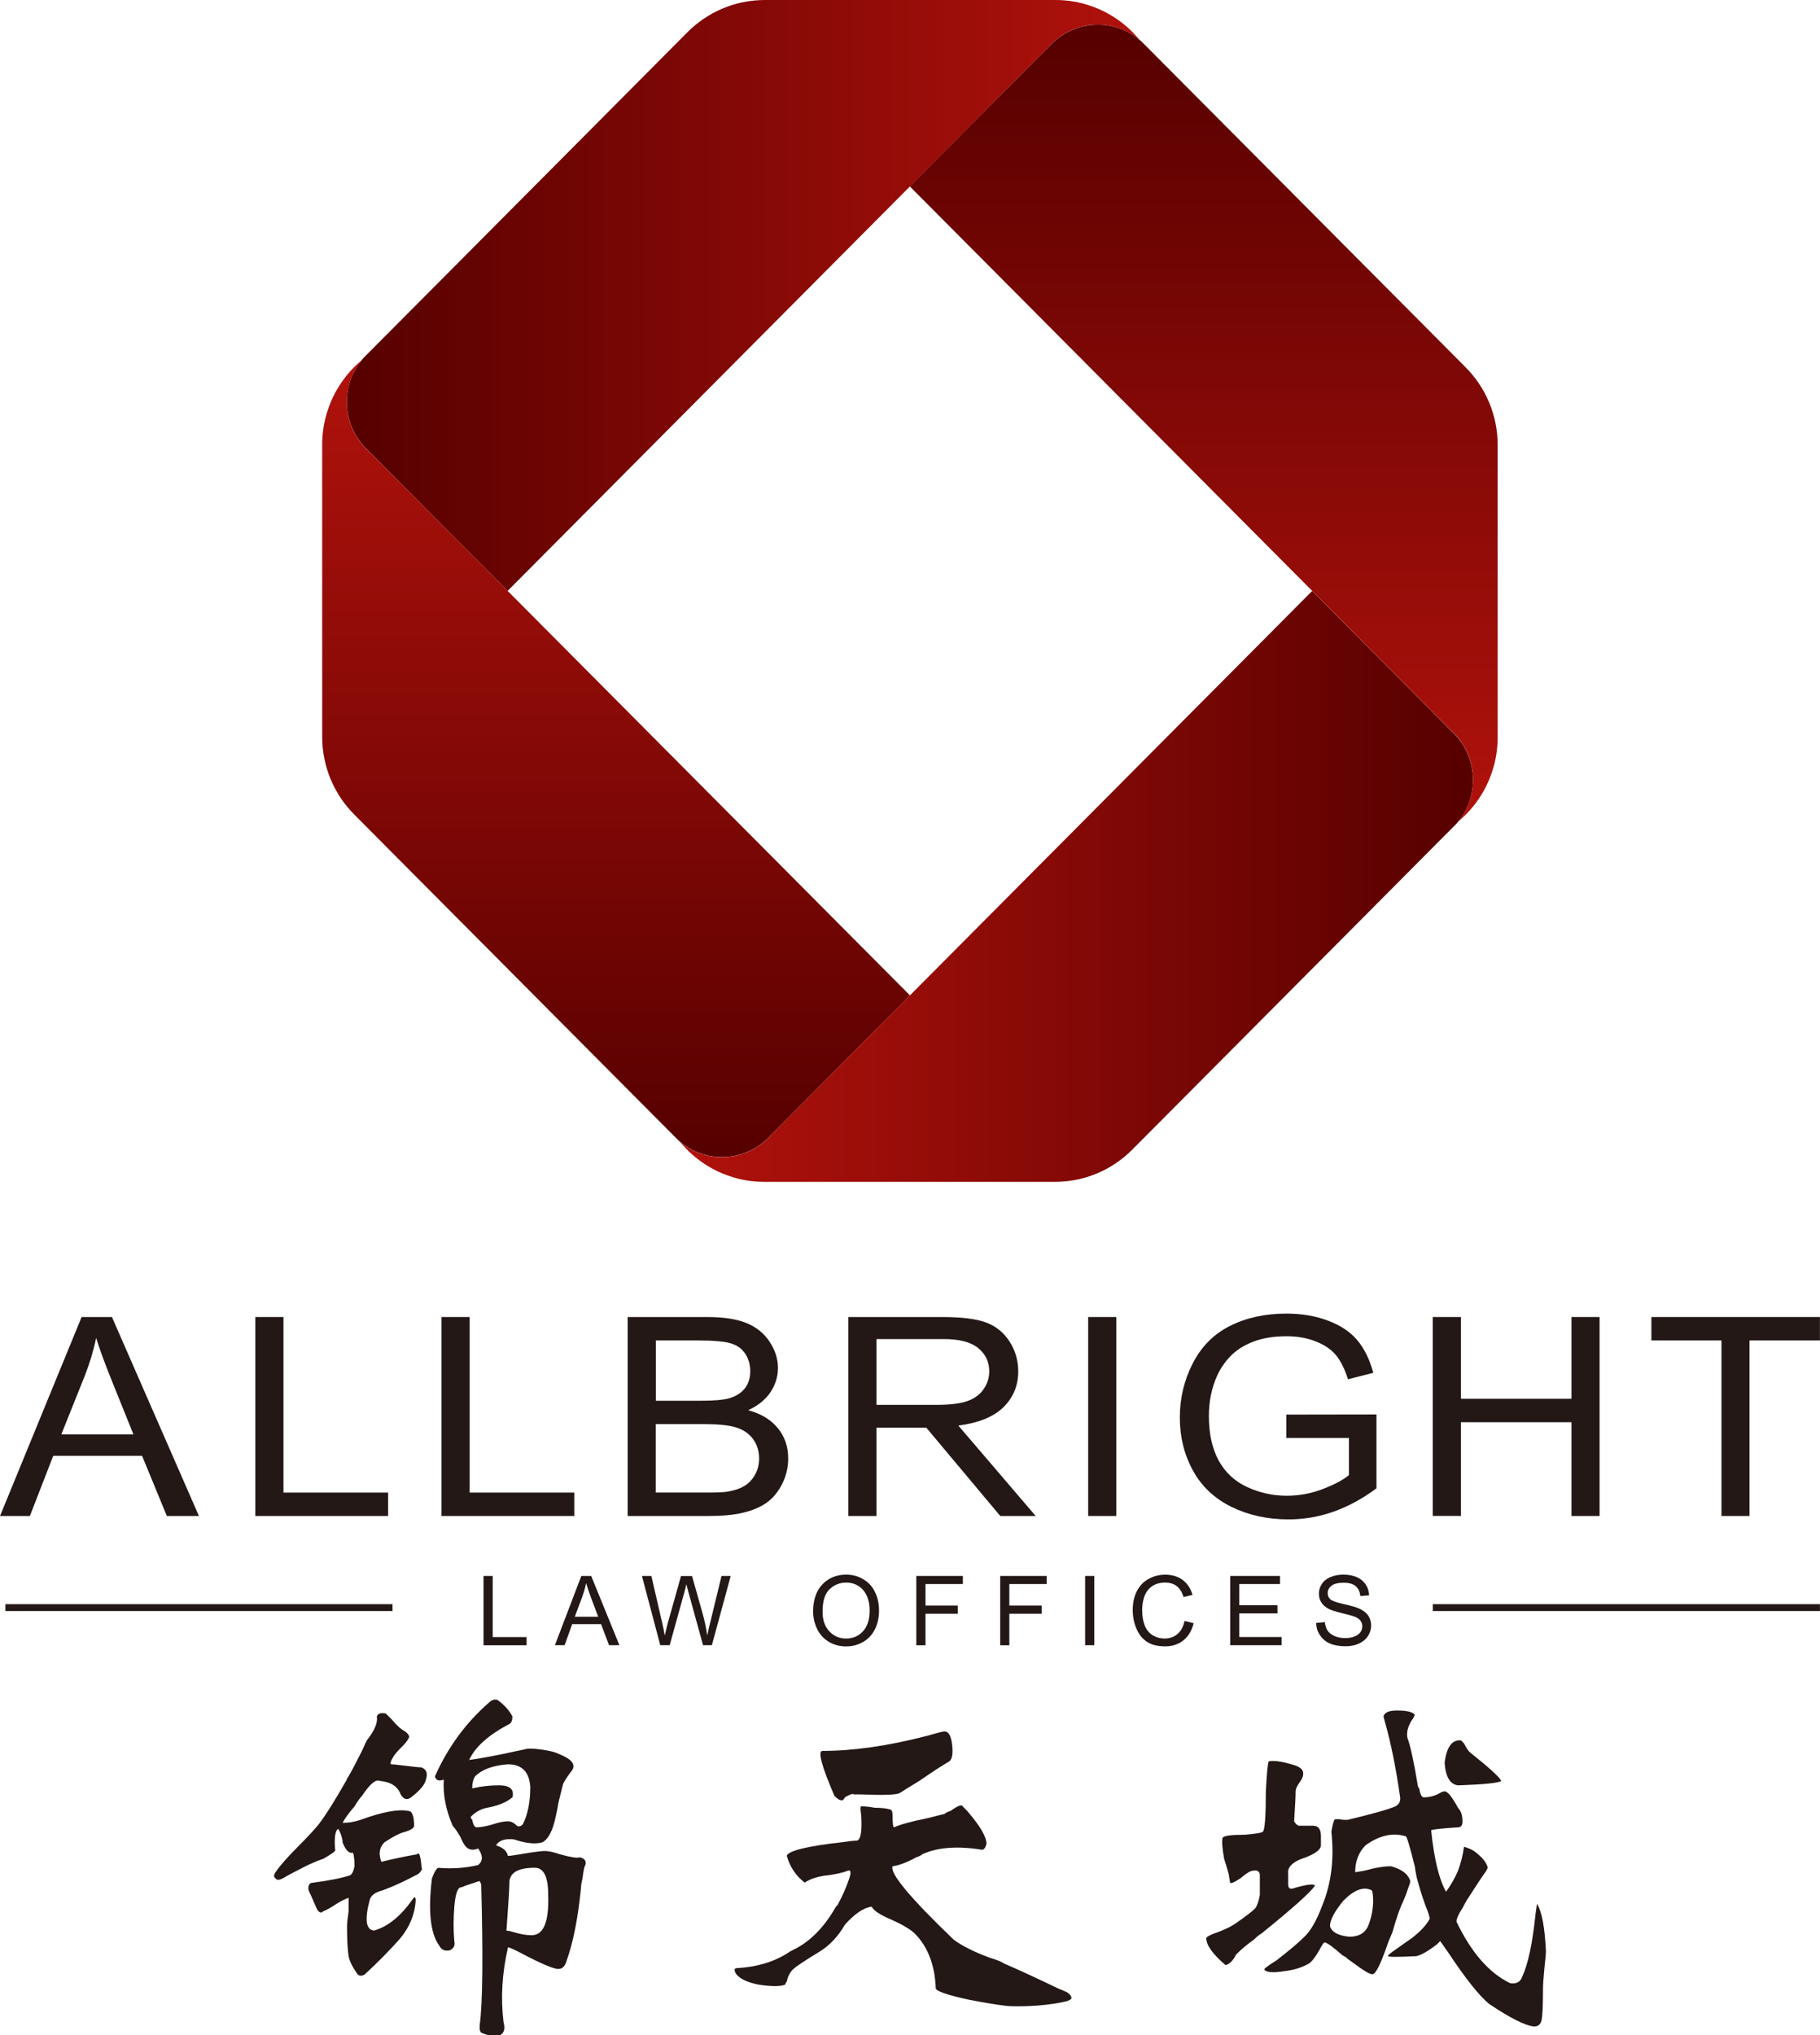 <svg width="102" height="114" xmlns="http://www.w3.org/2000/svg" xmlns:xlink="http://www.w3.org/1999/xlink" xml:space="preserve" overflow="hidden"><defs><clipPath id="clip0"><rect x="82" y="35" width="102" height="114"/></clipPath><linearGradient x1="19.435" y1="16.468" x2="63.856" y2="16.468" gradientUnits="userSpaceOnUse" spreadMethod="pad" id="fill1"><stop offset="0" stop-color="#560000"/><stop offset="1" stop-color="#B1120C"/></linearGradient><linearGradient x1="34.527" y1="64.517" x2="34.527" y2="20.092" gradientUnits="userSpaceOnUse" spreadMethod="pad" id="fill2"><stop offset="0" stop-color="#560000"/><stop offset="1" stop-color="#B1120C"/></linearGradient><linearGradient x1="82.549" y1="49.407" x2="38.129" y2="49.407" gradientUnits="userSpaceOnUse" spreadMethod="pad" id="fill3"><stop offset="0" stop-color="#560000"/><stop offset="1" stop-color="#B1120C"/></linearGradient><linearGradient x1="67.46" y1="1.379" x2="67.46" y2="45.794" gradientUnits="userSpaceOnUse" spreadMethod="pad" id="fill4"><stop offset="0" stop-color="#560000"/><stop offset="1" stop-color="#B1120C"/></linearGradient></defs><g clip-path="url(#clip0)" transform="translate(-82 -35)"><path d="M63.856 2.212C63.221 1.689 62.404 1.377 61.518 1.377 60.592 1.377 59.744 1.724 59.096 2.292 58.978 2.396 58.866 2.508 58.762 2.626L28.448 32.936 20.636 25.121C20.58 25.065 20.518 25.009 20.462 24.953 19.828 24.291 19.435 23.395 19.435 22.4 19.435 21.45 19.793 20.585 20.39 19.931L38.534 1.79C39.644 0.683 41.178 0 42.867 0L59.149 0C59.824 0 60.475 0.109 61.081 0.315 62.177 0.675 63.135 1.345 63.856 2.212Z" fill="url(#fill1)" transform="matrix(1 0 0 1.005 82.001 35)"/><path d="M20.268 20.078C19.745 20.713 19.435 21.53 19.435 22.416 19.435 23.341 19.779 24.19 20.35 24.838 20.454 24.956 20.567 25.068 20.684 25.172L50.998 55.483 43.182 63.293C43.126 63.349 43.07 63.41 43.014 63.466 42.352 64.101 41.453 64.493 40.461 64.493 39.511 64.493 38.646 64.136 37.993 63.538L19.849 45.397C18.739 44.287 18.056 42.753 18.056 41.064L18.056 24.788C18.056 24.113 18.163 23.462 18.371 22.856 18.731 21.759 19.401 20.801 20.268 20.078Z" fill="url(#fill2)" transform="matrix(1 0 0 1.005 82.001 35)"/><path d="M38.129 63.666C38.764 64.189 39.58 64.499 40.466 64.499 41.392 64.499 42.243 64.152 42.892 63.584 43.009 63.479 43.121 63.367 43.225 63.25L73.539 32.939 81.351 40.754C81.407 40.81 81.469 40.866 81.525 40.922 82.16 41.584 82.552 42.481 82.552 43.476 82.552 44.426 82.194 45.29 81.597 45.941L63.453 64.082C62.343 65.192 60.809 65.876 59.12 65.876L42.838 65.876C42.163 65.876 41.512 65.769 40.906 65.561 39.81 65.203 38.849 64.533 38.129 63.666Z" fill="url(#fill3)" transform="matrix(1 0 0 1.005 82.001 35)"/><path d="M81.719 45.794C82.242 45.16 82.554 44.343 82.554 43.457 82.554 42.531 82.208 41.683 81.639 41.034 81.535 40.917 81.423 40.805 81.306 40.701L50.989 10.39 58.807 2.58C58.863 2.524 58.919 2.463 58.975 2.407 59.637 1.772 60.536 1.379 61.529 1.379 62.479 1.379 63.343 1.737 63.997 2.335L82.141 20.476C83.251 21.586 83.934 23.12 83.934 24.809L83.934 41.088C83.934 41.763 83.827 42.414 83.619 43.02 83.259 44.116 82.589 45.074 81.719 45.794Z" fill="url(#fill4)" transform="matrix(1 0 0 1.005 82.001 35)"/><path d="M80.3 89.414 101.995 89.414 101.995 89.796 80.3 89.796Z" fill="#231815" transform="matrix(1 0 0 1.005 82.001 35)"/><path d="M0.302 89.414 21.997 89.414 21.997 89.796 0.302 89.796Z" fill="#231815" transform="matrix(1 0 0 1.005 82.001 35)"/><path d="M0 84.5 4.573 73.41 6.273 73.41 11.148 84.5 9.349 84.5 7.962 81.146 2.983 81.146 1.673 84.5 0 84.5ZM3.437 79.948 7.476 79.948 6.233 76.879C5.854 75.945 5.574 75.177 5.387 74.574 5.24 75.284 5.024 75.996 4.747 76.695L3.437 79.948Z" fill="#231815" transform="matrix(1 0 0 1.005 82.001 35)"/><path d="M14.307 84.5 14.307 73.41 15.886 73.41 15.886 83.195 21.751 83.195 21.751 84.5 14.307 84.5Z" fill="#231815" transform="matrix(1 0 0 1.005 82.001 35)"/><path d="M24.74 84.5 24.74 73.41 26.317 73.41 26.317 83.195 32.184 83.195 32.184 84.5 24.74 84.5Z" fill="#231815" transform="matrix(1 0 0 1.005 82.001 35)"/><path d="M35.175 84.5 35.175 73.41 39.647 73.41C40.557 73.41 41.288 73.522 41.837 73.747 42.387 73.971 42.819 74.315 43.129 74.785 43.441 75.251 43.599 75.743 43.599 76.249 43.599 76.724 43.46 77.175 43.185 77.589 42.907 78.008 42.491 78.344 41.931 78.603 42.657 78.798 43.209 79.136 43.596 79.609 43.983 80.081 44.172 80.639 44.172 81.287 44.172 81.807 44.055 82.29 43.823 82.736 43.588 83.184 43.294 83.528 42.95 83.769 42.601 84.009 42.168 84.193 41.645 84.316 41.123 84.441 40.482 84.5 39.724 84.5L35.175 84.5ZM36.752 78.075 39.329 78.075C40.029 78.075 40.53 78.029 40.834 77.946 41.234 77.834 41.536 77.65 41.739 77.391 41.944 77.133 42.046 76.812 42.046 76.426 42.046 76.057 41.95 75.729 41.76 75.449 41.571 75.166 41.304 74.977 40.946 74.875 40.594 74.771 39.991 74.715 39.137 74.715L36.755 74.715 36.755 78.075ZM36.752 83.192 39.719 83.192C40.229 83.192 40.586 83.176 40.792 83.139 41.154 83.077 41.459 82.979 41.702 82.835 41.947 82.693 42.144 82.49 42.302 82.218 42.462 81.946 42.542 81.637 42.542 81.284 42.542 80.871 42.427 80.513 42.198 80.206 41.971 79.9 41.653 79.686 41.251 79.563 40.845 79.441 40.266 79.379 39.505 79.379L36.749 79.379 36.749 83.192Z" fill="#231815" transform="matrix(1 0 0 1.005 82.001 35)"/><path d="M58.044 84.5 56.059 84.5 51.913 79.577 49.119 79.577 49.119 84.5 47.542 84.5 47.542 73.41 52.823 73.41C53.885 73.41 54.693 73.509 55.248 73.709 55.798 73.909 56.24 74.259 56.571 74.763 56.902 75.27 57.065 75.828 57.065 76.436 57.065 77.226 56.79 77.888 56.243 78.429 55.696 78.966 54.853 79.313 53.708 79.459L58.044 84.5ZM49.119 78.304 52.508 78.304C53.228 78.304 53.791 78.237 54.197 78.101 54.602 77.96 54.914 77.738 55.123 77.431 55.333 77.13 55.44 76.796 55.44 76.436 55.44 75.916 55.237 75.481 54.826 75.145 54.418 74.806 53.77 74.638 52.889 74.638L49.119 74.638 49.119 78.304Z" fill="#231815" transform="matrix(1 0 0 1.005 82.001 35)"/><path d="M60.985 84.5 60.985 73.41 62.562 73.41 62.562 84.5 60.985 84.5Z" fill="#231815" transform="matrix(1 0 0 1.005 82.001 35)"/><path d="M72.092 80.15 72.092 78.848 77.141 78.84 77.141 82.957C76.367 83.531 75.569 83.963 74.742 84.257 73.92 84.545 73.077 84.689 72.21 84.689 71.041 84.689 69.974 84.457 69.019 83.993 68.063 83.526 67.343 82.851 66.855 81.965 66.369 81.082 66.121 80.1 66.121 79.011 66.121 77.93 66.366 76.924 66.849 75.985 67.332 75.051 68.031 74.352 68.941 73.901 69.854 73.445 70.902 73.218 72.087 73.218 72.949 73.218 73.728 73.347 74.424 73.611 75.121 73.869 75.668 74.232 76.063 74.697 76.458 75.158 76.759 75.769 76.965 76.519L75.545 76.879C75.366 76.314 75.145 75.871 74.878 75.542 74.614 75.222 74.235 74.963 73.741 74.769 73.248 74.574 72.698 74.48 72.098 74.48 71.377 74.48 70.758 74.582 70.227 74.787 69.704 74.99 69.28 75.26 68.957 75.593 68.634 75.927 68.386 76.295 68.205 76.695 67.901 77.378 67.749 78.123 67.749 78.92 67.749 79.91 67.933 80.735 68.296 81.407 68.664 82.069 69.195 82.565 69.894 82.885 70.593 83.208 71.335 83.371 72.119 83.371 72.802 83.371 73.469 83.248 74.118 83.003 74.769 82.757 75.262 82.496 75.598 82.221L75.598 80.153 72.092 80.153Z" fill="#231815" transform="matrix(1 0 0 1.005 82.001 35)"/><path d="M80.297 84.5 80.297 73.41 81.877 73.41 81.877 77.965 88.07 77.965 88.07 73.41 89.647 73.41 89.647 84.5 88.07 84.5 88.07 79.272 81.877 79.272 81.877 84.497 80.297 84.497Z" fill="#231815" transform="matrix(1 0 0 1.005 82.001 35)"/><path d="M96.477 84.5 96.477 74.715 92.55 74.715 92.55 73.41 101.995 73.41 101.995 74.715 98.049 74.715 98.049 84.5 96.477 84.5Z" fill="#231815" transform="matrix(1 0 0 1.005 82.001 35)"/><path d="M27.098 91.701 27.098 87.84 27.611 87.84 27.611 91.248 29.51 91.248 29.51 91.704 27.098 91.704Z" fill="#231815" transform="matrix(1 0 0 1.005 82.001 35)"/><path d="M31.098 91.701 32.579 87.84 33.131 87.84 34.713 91.701 34.132 91.701 33.684 90.527 32.067 90.527 31.642 91.701 31.098 91.701ZM32.213 90.114 33.523 90.114 33.12 89.046C33 88.721 32.907 88.451 32.846 88.24 32.798 88.491 32.726 88.737 32.638 88.982L32.213 90.114Z" fill="#231815" transform="matrix(1 0 0 1.005 82.001 35)"/><path d="M37.003 91.701 35.975 87.84 36.504 87.84 37.091 90.372C37.155 90.634 37.208 90.898 37.256 91.162 37.352 90.749 37.411 90.508 37.43 90.45L38.166 87.843 38.782 87.843 39.337 89.793C39.476 90.279 39.578 90.738 39.636 91.162 39.687 90.917 39.748 90.636 39.831 90.319L40.437 87.84 40.952 87.84 39.895 91.701 39.401 91.701 38.585 88.758C38.518 88.513 38.478 88.361 38.465 88.304 38.425 88.481 38.388 88.635 38.35 88.758L37.531 91.701 37.003 91.701Z" fill="#231815" transform="matrix(1 0 0 1.005 82.001 35)"/><path d="M45.57 89.817C45.57 89.174 45.744 88.675 46.085 88.315 46.432 87.952 46.875 87.768 47.419 87.768 47.777 87.768 48.097 87.853 48.385 88.027 48.671 88.195 48.89 88.433 49.036 88.737 49.188 89.043 49.263 89.385 49.263 89.775 49.263 90.169 49.186 90.516 49.026 90.826 48.866 91.138 48.642 91.373 48.353 91.53 48.065 91.69 47.75 91.768 47.414 91.768 47.051 91.768 46.726 91.68 46.44 91.506 46.152 91.33 45.936 91.095 45.789 90.786 45.645 90.482 45.57 90.159 45.57 89.817ZM46.099 89.828C46.099 90.295 46.224 90.66 46.475 90.925 46.726 91.194 47.041 91.33 47.417 91.33 47.804 91.33 48.118 91.194 48.367 90.922 48.615 90.653 48.737 90.266 48.737 89.769 48.737 89.457 48.687 89.185 48.577 88.948 48.471 88.713 48.316 88.534 48.113 88.4 47.908 88.275 47.681 88.211 47.425 88.211 47.062 88.211 46.752 88.334 46.491 88.582 46.229 88.83 46.099 89.246 46.099 89.828Z" fill="#231815" transform="matrix(1 0 0 1.005 82.001 35)"/><path d="M51.352 91.701 51.352 87.84 53.962 87.84 53.962 88.291 51.867 88.291 51.867 89.492 53.679 89.492 53.679 89.948 51.867 89.948 51.867 91.704 51.352 91.704Z" fill="#231815" transform="matrix(1 0 0 1.005 82.001 35)"/><path d="M56.054 91.701 56.054 87.84 58.661 87.84 58.661 88.291 56.566 88.291 56.566 89.492 58.378 89.492 58.378 89.948 56.566 89.948 56.566 91.704 56.054 91.704Z" fill="#231815" transform="matrix(1 0 0 1.005 82.001 35)"/><path d="M60.814 91.701 60.814 87.84 61.329 87.84 61.329 91.701 60.814 91.701Z" fill="#231815" transform="matrix(1 0 0 1.005 82.001 35)"/><path d="M66.385 90.348 66.897 90.476C66.791 90.895 66.596 91.213 66.318 91.434 66.038 91.656 65.699 91.765 65.296 91.765 64.883 91.765 64.539 91.682 64.282 91.514 64.024 91.344 63.818 91.095 63.688 90.772 63.551 90.452 63.482 90.111 63.482 89.74 63.482 89.34 63.559 88.987 63.714 88.686 63.866 88.39 64.085 88.163 64.371 88.006 64.653 87.848 64.966 87.771 65.307 87.771 65.691 87.771 66.017 87.87 66.284 88.067 66.545 88.264 66.729 88.539 66.833 88.897L66.332 89.017C66.241 88.734 66.11 88.531 65.939 88.4 65.771 88.275 65.555 88.211 65.296 88.211 65 88.211 64.749 88.283 64.552 88.424 64.355 88.566 64.213 88.758 64.13 88.998 64.05 89.236 64.01 89.481 64.01 89.735 64.01 90.066 64.058 90.351 64.154 90.599 64.248 90.845 64.4 91.023 64.6 91.146 64.803 91.269 65.022 91.33 65.256 91.33 65.545 91.33 65.785 91.25 65.987 91.079 66.185 90.917 66.318 90.671 66.385 90.348Z" fill="#231815" transform="matrix(1 0 0 1.005 82.001 35)"/><path d="M68.944 91.701 68.944 87.84 71.737 87.84 71.737 88.291 69.454 88.291 69.454 89.473 71.593 89.473 71.593 89.929 69.454 89.929 69.454 91.245 71.826 91.245 71.826 91.701 68.944 91.701Z" fill="#231815" transform="matrix(1 0 0 1.005 82.001 35)"/><path d="M73.763 90.46 74.246 90.415C74.27 90.612 74.323 90.767 74.403 90.89 74.488 91.015 74.619 91.114 74.793 91.191 74.971 91.266 75.166 91.306 75.388 91.306 75.582 91.306 75.756 91.277 75.905 91.218 76.052 91.159 76.164 91.079 76.239 90.981 76.311 90.879 76.348 90.767 76.348 90.647 76.348 90.524 76.314 90.423 76.244 90.335 76.175 90.239 76.057 90.164 75.897 90.1 75.793 90.063 75.564 89.999 75.209 89.916 74.854 89.828 74.606 89.751 74.462 89.676 74.278 89.58 74.139 89.457 74.051 89.316 73.96 89.174 73.915 89.014 73.915 88.833 73.915 88.638 73.968 88.459 74.08 88.288 74.192 88.115 74.355 87.99 74.566 87.901 74.779 87.814 75.017 87.768 75.276 87.768 75.561 87.768 75.814 87.811 76.033 87.904 76.252 88 76.418 88.136 76.538 88.315 76.658 88.491 76.722 88.697 76.73 88.924L76.236 88.961C76.212 88.715 76.124 88.534 75.972 88.406 75.817 88.28 75.593 88.219 75.297 88.219 74.987 88.219 74.763 88.278 74.619 88.387 74.478 88.502 74.408 88.638 74.408 88.798 74.408 88.937 74.456 89.049 74.555 89.142 74.656 89.233 74.91 89.321 75.332 89.417 75.745 89.508 76.031 89.591 76.185 89.665 76.41 89.767 76.575 89.9 76.684 90.055 76.788 90.215 76.844 90.399 76.844 90.604 76.844 90.813 76.786 91.005 76.668 91.186 76.551 91.37 76.383 91.509 76.161 91.61 75.94 91.709 75.695 91.76 75.417 91.76 75.067 91.76 74.774 91.709 74.537 91.61 74.302 91.509 74.118 91.357 73.981 91.149 73.837 90.951 73.768 90.719 73.763 90.46Z" fill="#231815" transform="matrix(1 0 0 1.005 82.001 35)"/><path d="M16.69 102.937C17.245 102.382 17.634 101.966 17.858 101.686 18.245 101.187 18.776 100.349 19.443 99.18 19.39 99.236 19.417 99.18 19.531 99.012 19.697 98.737 19.948 98.26 20.284 97.595 20.452 97.208 20.559 96.984 20.617 96.928 21.007 96.424 21.172 96.01 21.119 95.674 21.172 95.509 21.34 95.453 21.62 95.509 21.674 95.562 21.786 95.674 21.957 95.842 22.234 96.176 22.482 96.4 22.706 96.509 22.928 96.68 22.981 96.816 22.872 96.931 22.819 97.04 22.706 97.182 22.541 97.344 22.261 97.624 22.093 97.817 22.037 97.929 21.869 98.212 21.842 98.342 21.954 98.342 22.063 98.342 22.344 98.377 22.789 98.428 23.232 98.486 23.512 98.513 23.622 98.513 23.902 98.625 23.985 98.847 23.872 99.183 23.817 99.463 23.542 99.796 23.037 100.183 22.816 100.351 22.621 100.298 22.456 100.021 22.29 99.572 21.898 99.319 21.287 99.265 21.063 99.156 20.729 99.436 20.286 100.101 20.172 100.213 20.036 100.407 19.867 100.685 19.534 101.072 19.31 101.384 19.198 101.603 19.534 101.603 19.867 101.549 20.201 101.437 21.428 100.992 22.317 100.829 22.875 100.938 23.096 100.938 23.208 101.219 23.208 101.771 23.208 101.883 23.04 101.995 22.709 102.104 22.432 102.163 22.039 102.361 21.541 102.691 21.26 102.974 21.204 103.326 21.372 103.775 22.042 103.612 22.709 103.468 23.379 103.356 23.488 103.19 23.574 103.441 23.627 104.106 23.683 104.162 23.627 104.276 23.462 104.439 22.736 104.826 22.071 105.138 21.458 105.36 21.012 105.472 20.761 105.661 20.708 105.944 20.428 107.001 20.511 107.564 20.956 107.609 21.735 107.39 22.458 106.806 23.128 105.859 23.237 105.693 23.294 105.723 23.294 105.944 23.237 106.779 22.904 107.529 22.293 108.196 21.789 108.754 21.178 109.373 20.454 110.04 20.286 110.152 20.148 110.152 20.036 110.04 19.755 109.645 19.59 109.317 19.537 109.036 19.481 108.7 19.449 108.145 19.449 107.366 19.449 107.195 19.478 106.918 19.537 106.531 19.537 106.139 19.537 105.891 19.537 105.779 19.366 105.837 19.147 105.944 18.867 106.112 18.533 106.334 18.283 106.475 18.117 106.531 18.002 106.643 17.893 106.614 17.781 106.446 17.725 106.334 17.616 106.088 17.447 105.693 17.335 105.472 17.279 105.33 17.279 105.274 17.279 105.055 17.362 104.941 17.53 104.941 18.421 104.826 19.118 104.69 19.617 104.527 19.729 104.466 19.811 104.303 19.867 104.023 19.867 103.689 19.838 103.439 19.785 103.268 19.561 103.321 19.366 103.132 19.198 102.686L19.198 102.598C19.144 102.323 19.062 102.099 18.947 101.936 18.782 102.048 18.726 102.435 18.782 103.102 18.838 103.161 18.616 103.324 18.114 103.609 17.946 103.657 17.666 103.772 17.279 103.943 16.61 104.276 16.137 104.527 15.86 104.69 15.638 104.805 15.497 104.805 15.441 104.69 15.332 104.637 15.332 104.527 15.441 104.356 15.657 104.026 16.076 103.553 16.69 102.937ZM24.374 99.012C25.095 97.398 26.098 96.037 27.378 94.922 27.547 94.751 27.712 94.7 27.88 94.751 28.27 95.034 28.547 95.343 28.715 95.671 28.715 95.893 28.659 96.034 28.55 96.09 27.381 96.701 26.629 97.368 26.293 98.097 26.738 98.043 27.378 97.926 28.216 97.758 28.715 97.648 29.105 97.571 29.385 97.512 29.55 97.451 29.86 97.451 30.305 97.512 30.751 97.571 31.085 97.648 31.306 97.758 32.029 98.043 32.283 98.342 32.059 98.678 31.834 98.959 31.669 99.212 31.557 99.433 31.498 99.658 31.418 99.991 31.306 100.434 31.25 100.768 31.194 101.045 31.141 101.269 30.975 102.051 30.724 102.523 30.388 102.691 29.999 102.803 29.468 102.745 28.801 102.526 28.299 102.473 27.965 102.579 27.797 102.857 28.184 102.977 28.408 103.166 28.465 103.444 28.574 103.444 28.798 103.417 29.131 103.358 30.079 103.193 30.61 103.137 30.722 103.193 30.831 103.193 31.055 103.246 31.389 103.358 32.002 103.524 32.363 103.58 32.477 103.524 32.755 103.577 32.867 103.721 32.811 103.945 32.755 103.999 32.699 104.252 32.646 104.693 32.59 104.917 32.563 105.079 32.563 105.197 32.395 106.921 32.115 108.313 31.725 109.375 31.613 109.706 31.392 109.818 31.058 109.706 30.666 109.594 30.001 109.293 29.054 108.788 28.718 108.62 28.523 108.54 28.47 108.54 28.134 109.986 28.054 111.376 28.219 112.711 28.328 113.103 28.246 113.351 27.968 113.463 27.691 113.524 27.355 113.463 26.968 113.3 26.912 113.242 26.882 113.161 26.882 113.049 26.882 112.996 26.882 112.937 26.882 112.884 27.05 111.659 27.077 109.042 26.968 105.034 26.912 104.869 26.855 104.813 26.799 104.869 26.631 104.922 26.381 105.005 26.047 105.117 25.935 105.176 25.852 105.202 25.796 105.202 25.628 105.256 25.516 105.621 25.46 106.288 25.407 106.961 25.407 107.593 25.46 108.207 25.516 108.433 25.433 108.602 25.209 108.708 24.929 108.762 24.737 108.682 24.625 108.457 24.123 107.79 23.982 106.539 24.206 104.701 24.374 104.258 24.513 104.06 24.625 104.116 25.404 104.172 26.127 104.116 26.797 103.953 27.074 103.729 27.074 103.423 26.797 103.033 26.514 103.145 26.293 103.116 26.127 102.948 26.015 102.838 25.906 102.641 25.791 102.366 25.623 102.088 25.487 101.891 25.375 101.779 24.985 100.89 24.817 100.029 24.87 99.191 24.596 99.292 24.427 99.236 24.374 99.012ZM29.3 101.686C29.58 101.131 29.718 100.431 29.718 99.602 29.663 98.761 29.244 98.34 28.467 98.34 27.632 98.401 27.018 98.622 26.629 99.009 26.514 99.177 26.463 99.404 26.463 99.682 26.965 99.567 27.464 99.511 27.965 99.511 28.576 99.511 28.827 99.735 28.718 100.178 28.384 100.461 27.912 100.653 27.296 100.762 26.965 100.824 26.655 100.986 26.381 101.267 26.381 101.32 26.407 101.381 26.463 101.432 26.517 101.715 26.602 101.851 26.714 101.851 26.936 101.851 27.242 101.798 27.632 101.683 27.968 101.571 28.243 101.517 28.467 101.517 28.633 101.517 28.801 101.597 28.969 101.766 29.076 101.83 29.188 101.798 29.3 101.686ZM30.722 105.613C30.722 104.61 30.471 104.106 29.969 104.106 29.076 104.106 28.603 104.356 28.55 104.861 28.55 105.194 28.494 106.112 28.382 107.612 28.491 107.612 28.633 107.646 28.801 107.7 29.19 107.814 29.497 107.862 29.718 107.862 30.442 107.924 30.775 107.171 30.722 105.613Z" fill="#231815" transform="matrix(1 0 0 1.005 82.001 35)"/><path d="M48.265 101.187C48.212 100.853 48.212 100.682 48.265 100.682 48.487 100.682 48.737 100.709 49.018 100.762 49.405 100.762 49.685 100.797 49.853 100.85 49.965 100.85 50.021 100.96 50.021 101.184 50.021 101.627 50.05 101.851 50.104 101.851 50.493 101.683 51.104 101.517 51.942 101.352 52.388 101.243 52.721 101.157 52.943 101.101 52.999 101.042 53.113 100.989 53.279 100.933 53.668 100.656 53.89 100.565 53.949 100.682 54.005 100.736 54.087 100.824 54.199 100.933 54.922 101.766 55.285 102.382 55.285 102.769 55.229 102.993 55.147 103.102 55.035 103.102 53.639 102.881 52.524 102.969 51.691 103.353 51.635 103.412 51.526 103.465 51.36 103.519 50.856 103.796 50.413 103.967 50.024 104.023 49.855 104.41 50.998 105.776 53.447 108.113 53.89 108.447 54.56 108.783 55.451 109.116 55.84 109.229 56.12 109.338 56.286 109.453 56.953 109.733 57.988 110.205 59.376 110.869 59.261 110.816 59.402 110.869 59.792 111.04 59.96 111.15 60.045 111.262 60.045 111.371 60.045 111.43 59.96 111.483 59.792 111.542 59.346 111.654 58.789 111.737 58.122 111.79 57.286 111.843 56.675 111.843 56.283 111.79 55.835 111.737 55.168 111.627 54.277 111.457 52.996 111.176 52.385 110.958 52.441 110.789 52.385 109.511 51.995 108.508 51.272 107.78 51.051 107.561 50.632 107.307 50.021 107.027 49.354 106.752 48.964 106.502 48.852 106.275 48.407 106.328 47.905 106.664 47.353 107.278 46.961 107.948 46.486 108.444 45.933 108.78 45.098 109.285 44.596 109.615 44.428 109.784 44.26 109.952 44.148 110.176 44.092 110.453 44.036 110.507 44.01 110.565 44.01 110.619 43.729 110.731 43.23 110.731 42.505 110.619 41.947 110.507 41.557 110.336 41.336 110.117 41.224 110.005 41.17 109.896 41.17 109.784 41.17 109.73 41.224 109.698 41.336 109.698 42.337 109.639 43.23 109.397 44.01 108.946 44.178 108.836 44.314 108.748 44.426 108.695 45.373 108.252 46.181 107.444 46.848 106.275L46.934 106.192C47.211 105.688 47.433 105.189 47.601 104.685 47.71 104.351 47.684 104.215 47.516 104.271 47.238 104.38 46.875 104.46 46.432 104.522 45.874 104.575 45.429 104.711 45.098 104.935 44.596 104.549 44.26 104.044 44.092 103.433 44.204 103.156 45.237 102.902 47.185 102.683 47.574 102.625 47.852 102.595 48.02 102.595 48.239 102.55 48.319 102.078 48.265 101.187ZM51.939 96.757C52.497 96.595 52.831 96.507 52.94 96.507 53.164 96.507 53.306 96.757 53.361 97.262 53.415 97.758 53.361 98.07 53.194 98.18 52.804 98.404 52.246 98.764 51.523 99.263 50.965 99.602 50.603 99.82 50.437 99.933 50.269 100.045 49.543 100.071 48.265 100.018 48.044 100.018 47.902 100.018 47.849 100.018 47.793 99.959 47.625 100.018 47.35 100.181 47.291 100.295 47.235 100.349 47.182 100.349 47.067 100.349 46.934 100.269 46.763 100.098 46.04 98.425 45.816 97.593 46.093 97.593 47.82 97.593 49.77 97.315 51.939 96.757Z" fill="#231815" transform="matrix(1 0 0 1.005 82.001 35)"/><path d="M73.613 101.768C73.891 101.768 74.029 101.966 74.029 102.355L74.029 102.852C74.029 103.078 73.749 103.3 73.194 103.521 72.471 103.745 72.138 104.052 72.194 104.439 72.194 104.663 72.194 104.861 72.194 105.026 72.194 105.192 72.25 105.274 72.362 105.274 72.415 105.274 72.53 105.248 72.693 105.192 73.309 105.026 73.64 104.994 73.696 105.106 73.418 105.501 72.418 106.387 70.689 107.777 70.577 107.838 70.438 107.948 70.273 108.111 69.883 108.388 69.579 108.642 69.355 108.866L69.269 108.948C69.107 109.285 68.906 109.479 68.685 109.533 67.962 108.922 67.602 108.42 67.602 108.031 67.602 107.977 67.738 107.892 68.018 107.78 68.52 107.609 68.939 107.42 69.269 107.195 69.827 106.808 70.19 106.528 70.355 106.36 70.465 106.197 70.55 105.944 70.606 105.613 70.606 105.33 70.606 104.97 70.606 104.527 70.606 104.303 70.468 104.22 70.19 104.276 70.078 104.276 69.854 104.412 69.523 104.69 69.187 104.914 68.992 104.997 68.939 104.941L68.856 104.439C68.744 104.052 68.661 103.772 68.605 103.609 68.493 102.993 68.466 102.601 68.52 102.435 68.576 102.323 68.995 102.265 69.774 102.265 70.382 102.214 70.718 102.155 70.774 102.099 70.886 101.99 70.942 101.243 70.942 99.844 70.996 98.788 71.055 98.23 71.108 98.174 71.388 98.121 71.804 98.174 72.362 98.337 72.861 98.457 73.082 98.646 73.029 98.924 73.029 99.036 72.946 99.207 72.778 99.428 72.666 99.599 72.61 99.735 72.61 99.842 72.61 100.119 72.583 100.677 72.527 101.515 72.583 101.624 72.663 101.712 72.775 101.763L73.613 101.763ZM74.782 101.435C74.838 101.384 75.003 101.384 75.286 101.435 75.396 101.435 75.481 101.435 75.534 101.435 76.922 101.101 77.816 100.853 78.205 100.682 78.429 100.568 78.509 100.375 78.456 100.098 78.232 98.54 77.957 97.179 77.624 96.008L77.535 95.671C77.592 95.45 77.845 95.341 78.288 95.341 78.843 95.341 79.177 95.418 79.291 95.586L79.209 95.757C78.928 96.144 78.816 96.504 78.87 96.845 79.038 97.288 79.235 98.177 79.457 99.514 79.457 99.567 79.483 99.626 79.539 99.684 79.593 100.018 79.681 100.181 79.79 100.181 80.124 100.181 80.43 100.098 80.708 99.933 80.817 99.874 80.903 99.847 80.959 99.847 81.13 99.847 81.378 100.154 81.711 100.765 81.877 100.936 81.962 101.187 81.962 101.52 81.962 101.742 81.879 101.854 81.711 101.854 80.817 101.907 80.319 101.966 80.206 102.016 80.374 103.633 80.655 104.773 81.042 105.442 81.322 105.058 81.543 104.663 81.711 104.276 81.877 103.828 81.989 103.385 82.045 102.937 82.264 102.996 82.464 103.078 82.629 103.188 83.075 103.521 83.323 103.828 83.379 104.106L83.296 104.276C83.016 104.663 82.683 105.168 82.293 105.779 82.181 105.944 82.072 106.139 81.959 106.36 81.735 106.696 81.626 106.953 81.626 107.113 82.461 108.844 83.464 109.981 84.633 110.539 84.966 110.592 85.191 110.485 85.3 110.205 85.639 109.482 85.887 108.311 86.055 106.696L86.138 106.112C86.415 106.558 86.581 107.449 86.639 108.783 86.639 108.895 86.61 109.202 86.554 109.701 86.498 110.258 86.474 110.651 86.474 110.869 86.474 111.814 86.445 112.404 86.389 112.623 86.333 112.847 86.191 112.956 85.97 112.956 85.471 112.903 84.636 112.481 83.467 111.705 82.909 111.259 82.13 110.282 81.13 108.78L80.711 108.193 80.543 108.364C80.041 108.751 79.649 108.975 79.371 109.034 78.371 109.084 77.842 109.084 77.784 109.034 77.784 108.975 77.952 108.839 78.285 108.615 78.675 108.337 78.952 108.143 79.121 108.031 79.622 107.644 79.956 107.278 80.124 106.95 80.124 106.889 80.094 106.779 80.041 106.611 79.82 106.056 79.622 105.472 79.457 104.861 79.401 104.69 79.342 104.412 79.289 104.026 79.008 102.91 78.84 102.355 78.787 102.355 78.061 102.131 77.311 102.297 76.532 102.852 76.143 103.244 75.948 103.745 75.948 104.356L76.45 104.274C77.061 104.103 77.565 104.023 77.954 104.023 78.568 104.186 78.928 104.466 79.038 104.858 79.038 104.911 78.955 105.165 78.787 105.61 78.955 105.218 78.899 105.36 78.619 106.024 78.451 106.358 78.259 106.915 78.037 107.697 77.869 108.084 77.754 108.364 77.704 108.532 77.37 109.477 77.119 109.978 76.951 110.034 76.839 110.093 76.45 109.866 75.782 109.367 75.614 109.253 75.502 109.17 75.449 109.111 75.284 108.999 75.225 108.972 75.284 109.028 74.779 108.583 74.446 108.332 74.278 108.276 74.222 108.223 74.112 108.359 73.944 108.69 73.723 109.076 73.528 109.33 73.36 109.445 72.968 109.663 72.525 109.805 72.023 109.864 71.356 109.973 70.964 109.946 70.852 109.778 70.852 109.725 71.073 109.554 71.524 109.279 72.247 108.722 72.746 108.303 73.026 108.025 73.416 107.692 73.779 107.081 74.112 106.189 74.614 104.962 74.779 103.601 74.614 102.094 74.67 101.768 74.726 101.547 74.782 101.435ZM76.703 107.281C76.871 106.835 76.954 106.39 76.954 105.944 76.954 105.61 76.922 105.41 76.871 105.36 76.423 105.138 75.895 105.328 75.286 105.944 74.782 106.555 74.534 107.03 74.534 107.366 74.643 107.7 75.006 107.892 75.62 107.95 76.175 107.953 76.535 107.726 76.703 107.281ZM80.962 98.26C81.071 97.368 81.38 96.955 81.882 97.008L82.05 97.179C82.16 97.395 82.269 97.569 82.384 97.678 83.44 98.51 84.025 99.041 84.137 99.263 84.025 99.375 83.222 99.46 81.717 99.514 81.268 99.46 81.015 99.041 80.962 98.26Z" fill="#231815" transform="matrix(1 0 0 1.005 82.001 35)"/></g></svg>